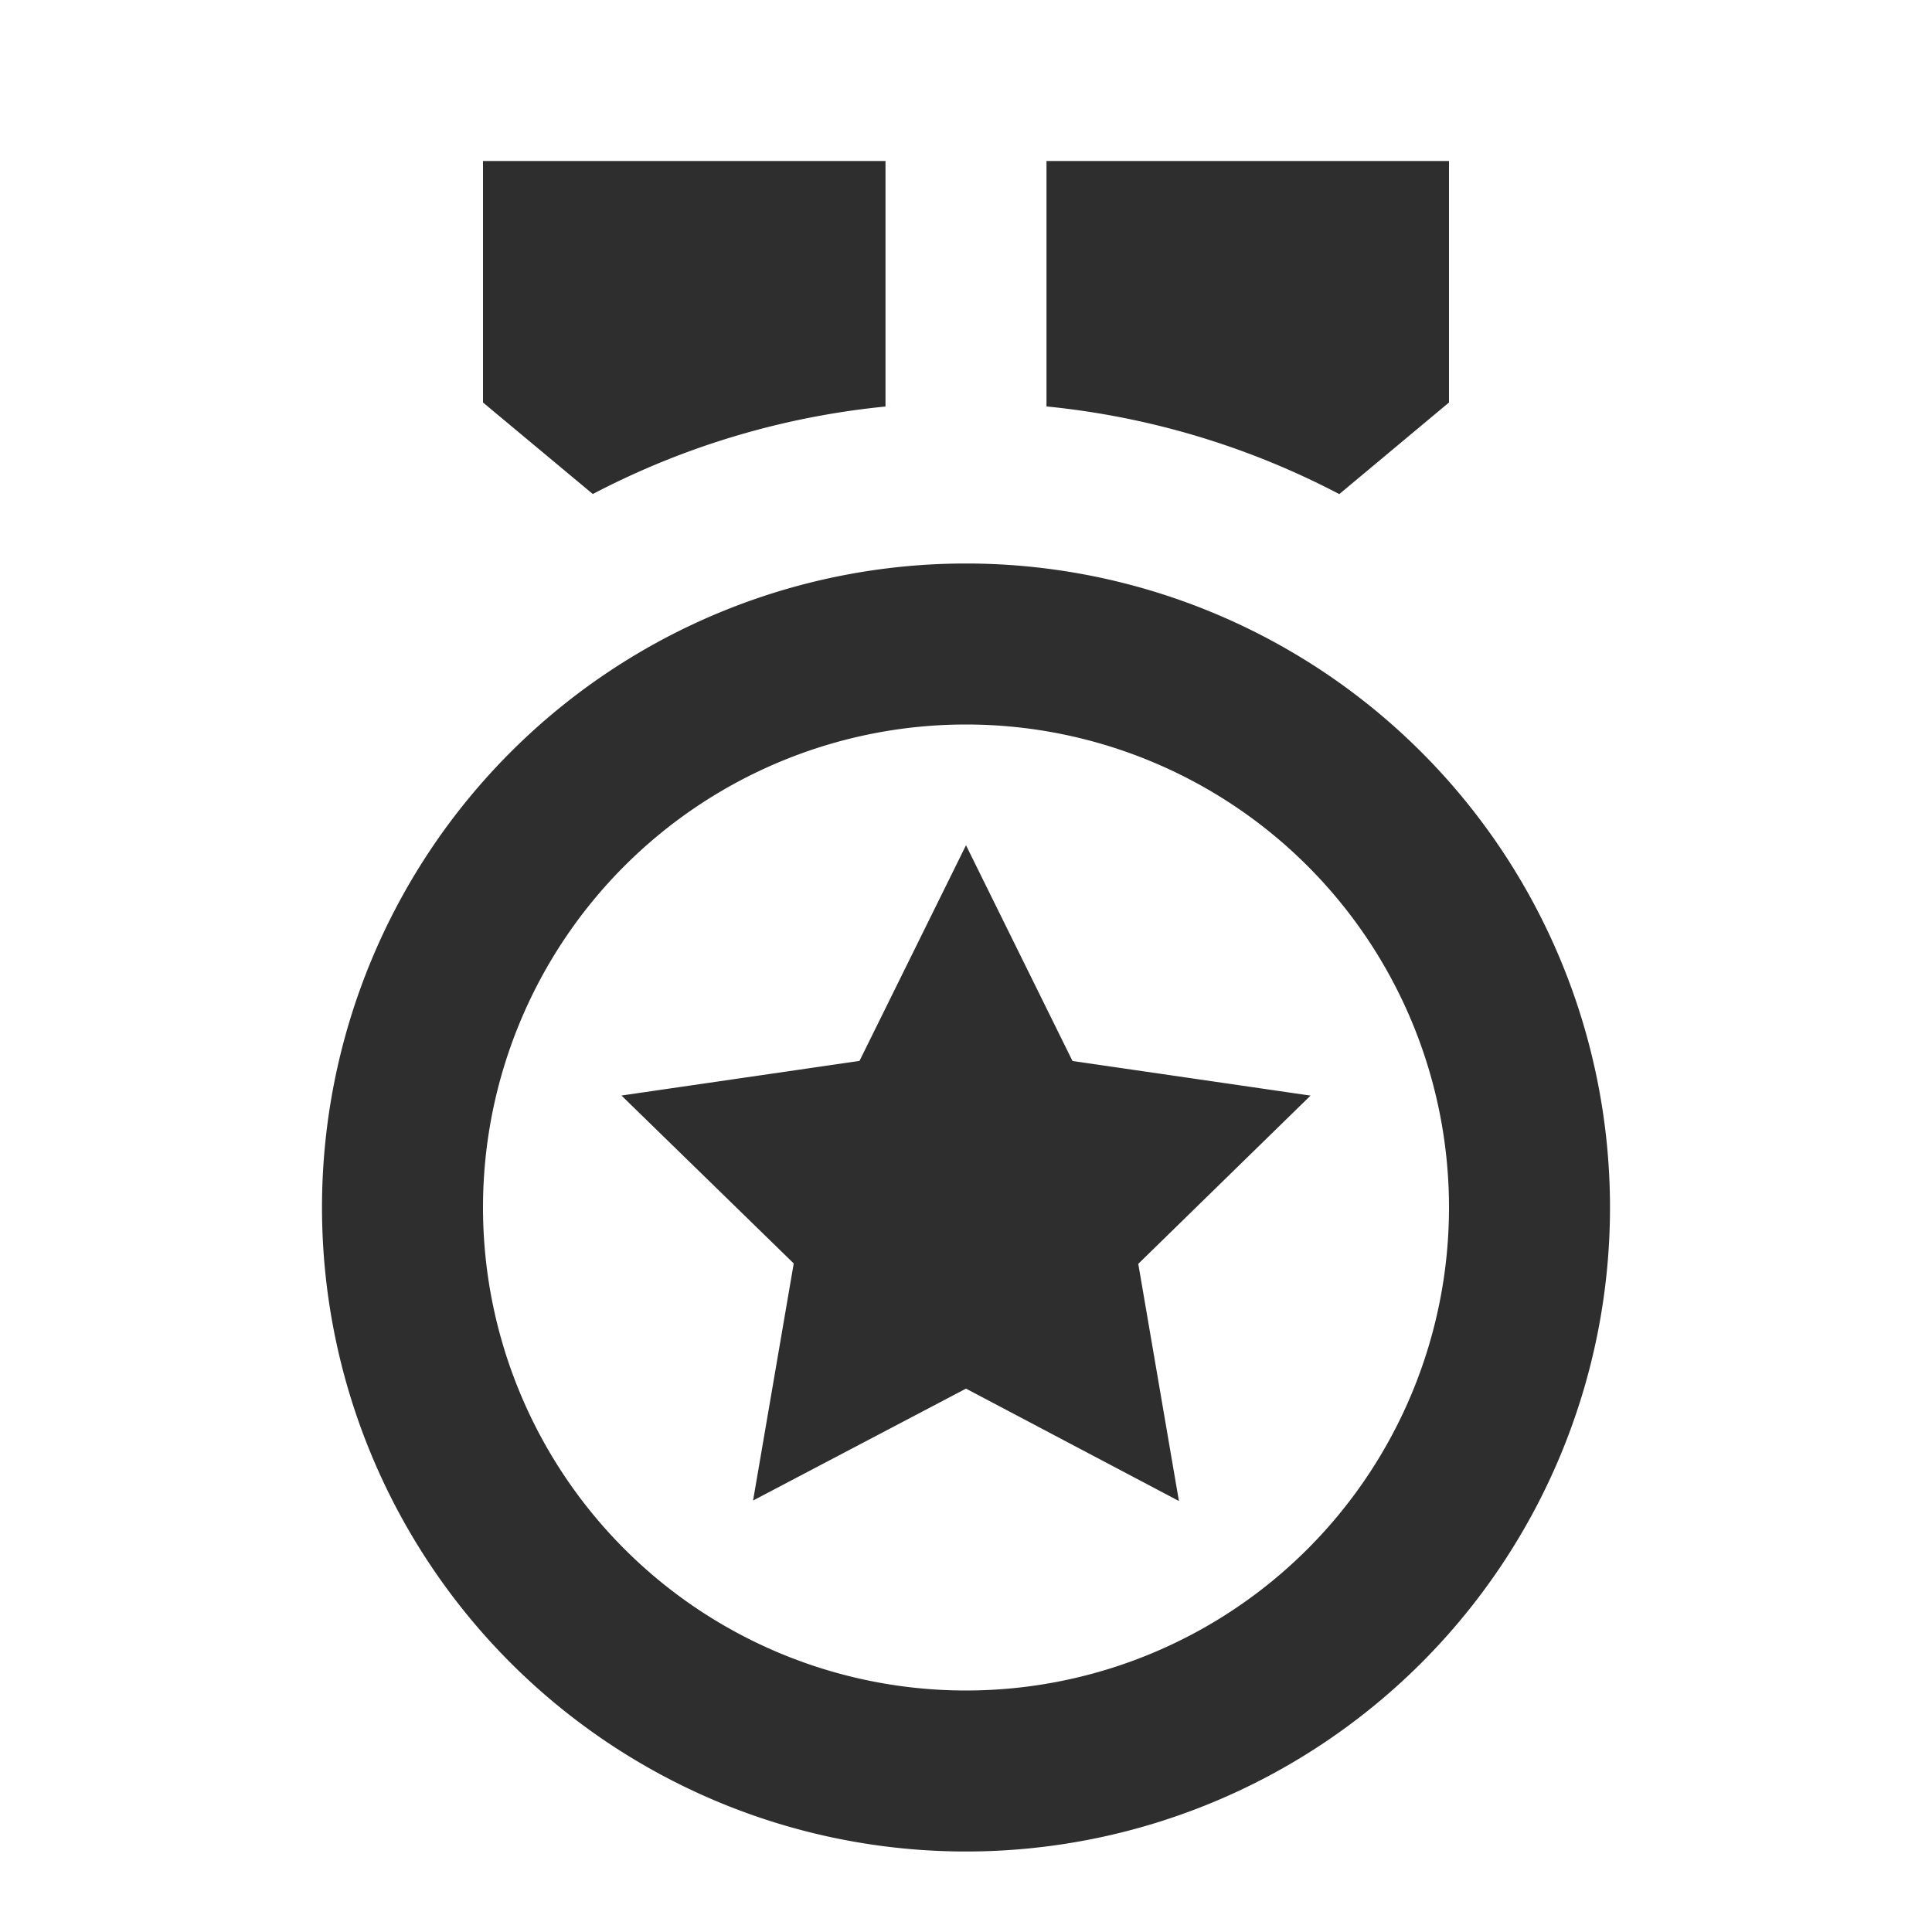 <svg id="Group_855" data-name="Group 855" xmlns="http://www.w3.org/2000/svg" width="24" height="24" viewBox="0 0 24 24">
  <path id="Path_21478" data-name="Path 21478" d="M0,0H24V24H0Z" fill="none"/>
  <path id="Path_21479" data-name="Path 21479" d="M12,7a8,8,0,1,1-8,8A8,8,0,0,1,12,7Zm0,2a6,6,0,1,0,6,6A6,6,0,0,0,12,9Zm0,1.5,1.323,2.68,2.957.43L14.14,15.7l.505,2.946L12,17.25,9.355,18.64l.505-2.945L7.72,13.609l2.957-.43ZM18,2V5L16.637,6.138A9.935,9.935,0,0,0,13,5.049V2ZM11,2v3.05A9.935,9.935,0,0,0,7.364,6.137L6,5V2Z" fill="#2e2e2e"/>
</svg>
